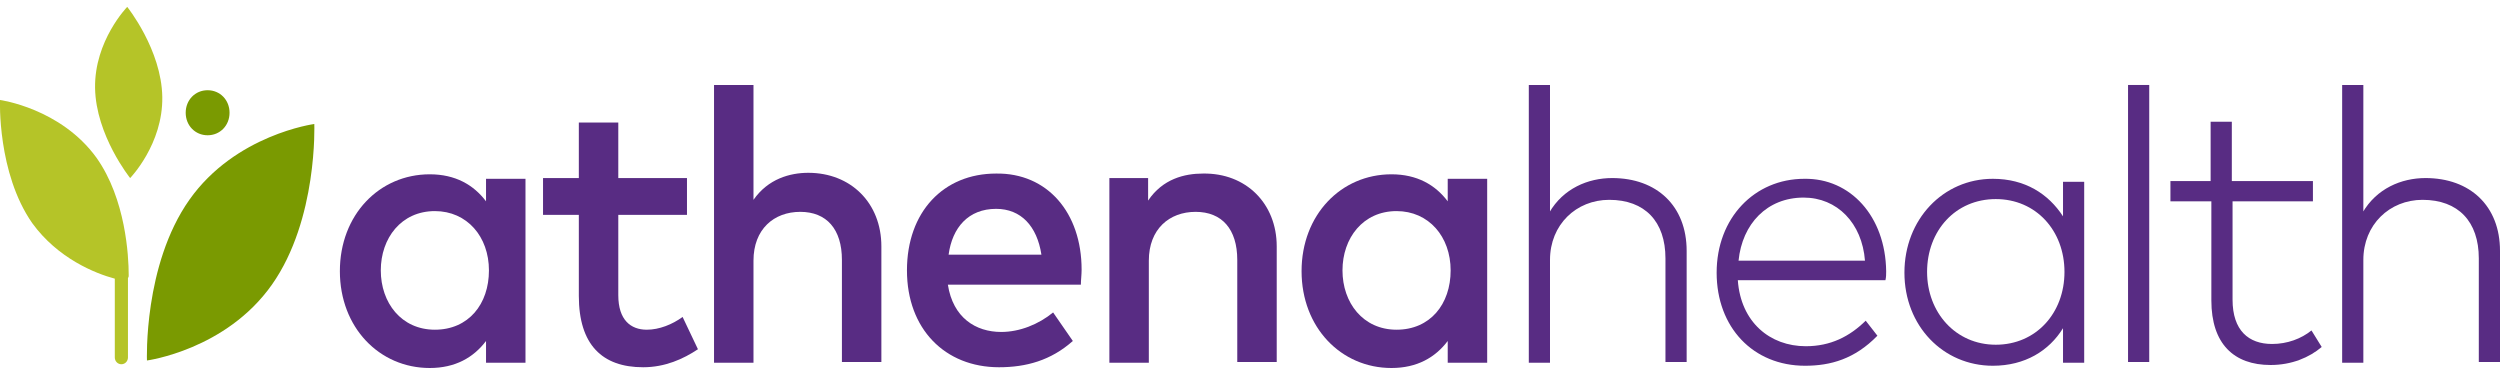 <svg xmlns="http://www.w3.org/2000/svg" width="180" height="27" viewBox="0 0 180 27" fill="none"><g clip-path="url(#clip0_631_6420)"><path d="M37.835 26.118H34.994V24.55C34.099 25.739 32.784 26.496 30.942 26.496C27.312 26.496 24.471 23.577 24.471 19.523C24.471 15.469 27.312 12.55 30.942 12.55C32.784 12.55 34.099 13.307 34.994 14.496V12.874H37.835V26.118ZM27.417 19.469C27.417 21.793 28.89 23.739 31.311 23.739C33.731 23.739 35.204 21.901 35.204 19.469C35.204 17.037 33.626 15.199 31.311 15.199C28.89 15.199 27.417 17.145 27.417 19.469Z" fill="#582C83"></path><path d="M49.463 15.469H44.517V21.253C44.517 23.037 45.411 23.739 46.569 23.739C47.463 23.739 48.41 23.361 49.147 22.82L50.252 25.145C49.2 25.847 47.884 26.442 46.306 26.442C43.359 26.442 41.676 24.82 41.676 21.307V15.469H39.098V12.82H41.676V8.82H44.517V12.82H49.463V15.469Z" fill="#582C83"></path><path d="M54.251 14.388C55.304 12.874 56.882 12.442 58.197 12.442C61.249 12.442 63.459 14.604 63.459 17.739V26.064H60.618V18.712C60.618 16.496 59.513 15.253 57.619 15.253C55.725 15.253 54.251 16.496 54.251 18.766V26.118H51.41V6.118H54.251V14.388Z" fill="#582C83"></path><path d="M77.876 19.415C77.876 19.793 77.823 20.172 77.823 20.496H68.247C68.615 22.874 70.247 23.901 72.088 23.901C73.403 23.901 74.771 23.361 75.824 22.496L77.244 24.55C75.666 25.955 73.877 26.442 71.93 26.442C68.037 26.442 65.301 23.685 65.301 19.469C65.301 15.253 67.931 12.496 71.72 12.496C75.403 12.442 77.876 15.307 77.876 19.415ZM68.3 18.334H74.982C74.666 16.28 73.509 15.037 71.72 15.037C69.72 15.037 68.563 16.388 68.3 18.334Z" fill="#582C83"></path><path d="M91.924 17.739V26.064H89.083V18.712C89.083 16.496 87.978 15.253 86.084 15.253C84.189 15.253 82.716 16.496 82.716 18.766V26.118H79.875V12.82H82.664V14.442C83.716 12.874 85.294 12.496 86.61 12.496C89.714 12.442 91.924 14.658 91.924 17.739Z" fill="#582C83"></path><path d="M107.077 26.118H104.236V24.55C103.341 25.739 102.026 26.496 100.184 26.496C96.554 26.496 93.713 23.577 93.713 19.523C93.713 15.469 96.554 12.55 100.184 12.55C102.026 12.55 103.341 13.307 104.236 14.496V12.874H107.077V26.118ZM96.659 19.469C96.659 21.793 98.132 23.739 100.553 23.739C102.973 23.739 104.446 21.901 104.446 19.469C104.446 17.037 102.868 15.199 100.553 15.199C98.132 15.199 96.659 17.145 96.659 19.469Z" fill="#582C83"></path><path d="M111.547 15.307C112.547 13.577 114.336 12.82 116.072 12.82C119.282 12.82 121.439 14.82 121.439 18.064V26.064H119.913V18.604C119.913 15.955 118.44 14.388 115.862 14.388C113.494 14.388 111.6 16.172 111.6 18.712V26.118H110.074V6.118H111.6V15.307H111.547Z" fill="#582C83"></path><path d="M135.804 19.523C135.804 19.739 135.804 19.955 135.752 20.172H125.123C125.334 23.199 127.439 24.928 130.017 24.928C131.806 24.928 133.174 24.226 134.331 23.09L135.173 24.172C133.542 25.847 131.806 26.334 129.964 26.334C126.228 26.334 123.598 23.577 123.598 19.631C123.598 15.685 126.334 12.874 129.911 12.874C133.226 12.82 135.752 15.577 135.804 19.523ZM125.176 18.766H134.278C134.068 16.064 132.279 14.226 129.859 14.226C127.228 14.226 125.439 16.118 125.176 18.766Z" fill="#582C83"></path><path d="M150.062 26.118H148.537V23.631C147.537 25.253 145.801 26.334 143.486 26.334C139.908 26.334 137.119 23.469 137.119 19.631C137.119 15.793 139.908 12.874 143.486 12.874C145.801 12.874 147.484 13.956 148.537 15.577V13.091H150.062V26.118ZM138.75 19.577C138.75 22.496 140.802 24.82 143.696 24.82C146.59 24.82 148.642 22.55 148.642 19.577C148.642 16.604 146.59 14.334 143.696 14.334C140.802 14.334 138.75 16.604 138.75 19.577Z" fill="#582C83"></path><path d="M154.745 6.118H153.219V26.064H154.745V6.118Z" fill="#582C83"></path><path d="M166.584 14.496H160.744V21.577C160.744 23.793 161.901 24.766 163.585 24.766C164.69 24.766 165.69 24.388 166.426 23.793L167.163 24.983C166.268 25.739 165.006 26.28 163.48 26.28C160.849 26.28 159.218 24.766 159.218 21.631V14.496H156.271V13.037H159.165V8.766H160.691V13.037H166.531V14.496H166.584Z" fill="#582C83"></path><path d="M170.108 15.307C171.108 13.577 172.897 12.82 174.633 12.82C177.842 12.82 180 14.82 180 18.064V26.064H178.474V18.604C178.474 15.955 177 14.388 174.422 14.388C172.055 14.388 170.161 16.172 170.161 18.712V26.118H168.635V6.118H170.161V15.307H170.108Z" fill="#582C83"></path><path d="M9.37 12.82C9.37 12.82 6.897 9.739 6.845 6.334C6.792 2.928 9.16 0.496 9.16 0.496C9.16 0.496 11.633 3.577 11.685 6.982C11.738 10.388 9.37 12.82 9.37 12.82Z" fill="#B5C428"></path><path d="M22.63 8.928C22.63 8.928 22.893 15.793 19.578 20.496C16.264 25.199 10.581 25.955 10.581 25.955C10.581 25.955 10.318 19.091 13.633 14.388C16.948 9.685 22.63 8.928 22.63 8.928ZM13.37 8.118C13.37 9.037 14.054 9.739 14.948 9.739C15.843 9.739 16.527 9.037 16.527 8.118C16.527 7.199 15.843 6.496 14.948 6.496C14.054 6.496 13.37 7.199 13.37 8.118Z" fill="#7A9A01"></path><path d="M9.266 19.847V19.793C9.266 18.442 9.055 14.334 6.95 11.361C4.372 7.793 0 7.199 0 7.199C0 7.199 -0.205 12.442 2.32 16.064C4.162 18.604 6.845 19.685 8.266 20.064V25.739C8.266 26.009 8.476 26.226 8.739 26.226C9.002 26.226 9.213 26.009 9.213 25.739V20.009C9.266 19.955 9.266 19.901 9.266 19.847Z" fill="#B5C428"></path></g><defs><clipPath id="clip0_631_6420"><rect width="180" height="26" fill="white" transform="translate(0 0.496)"></rect></clipPath></defs></svg>